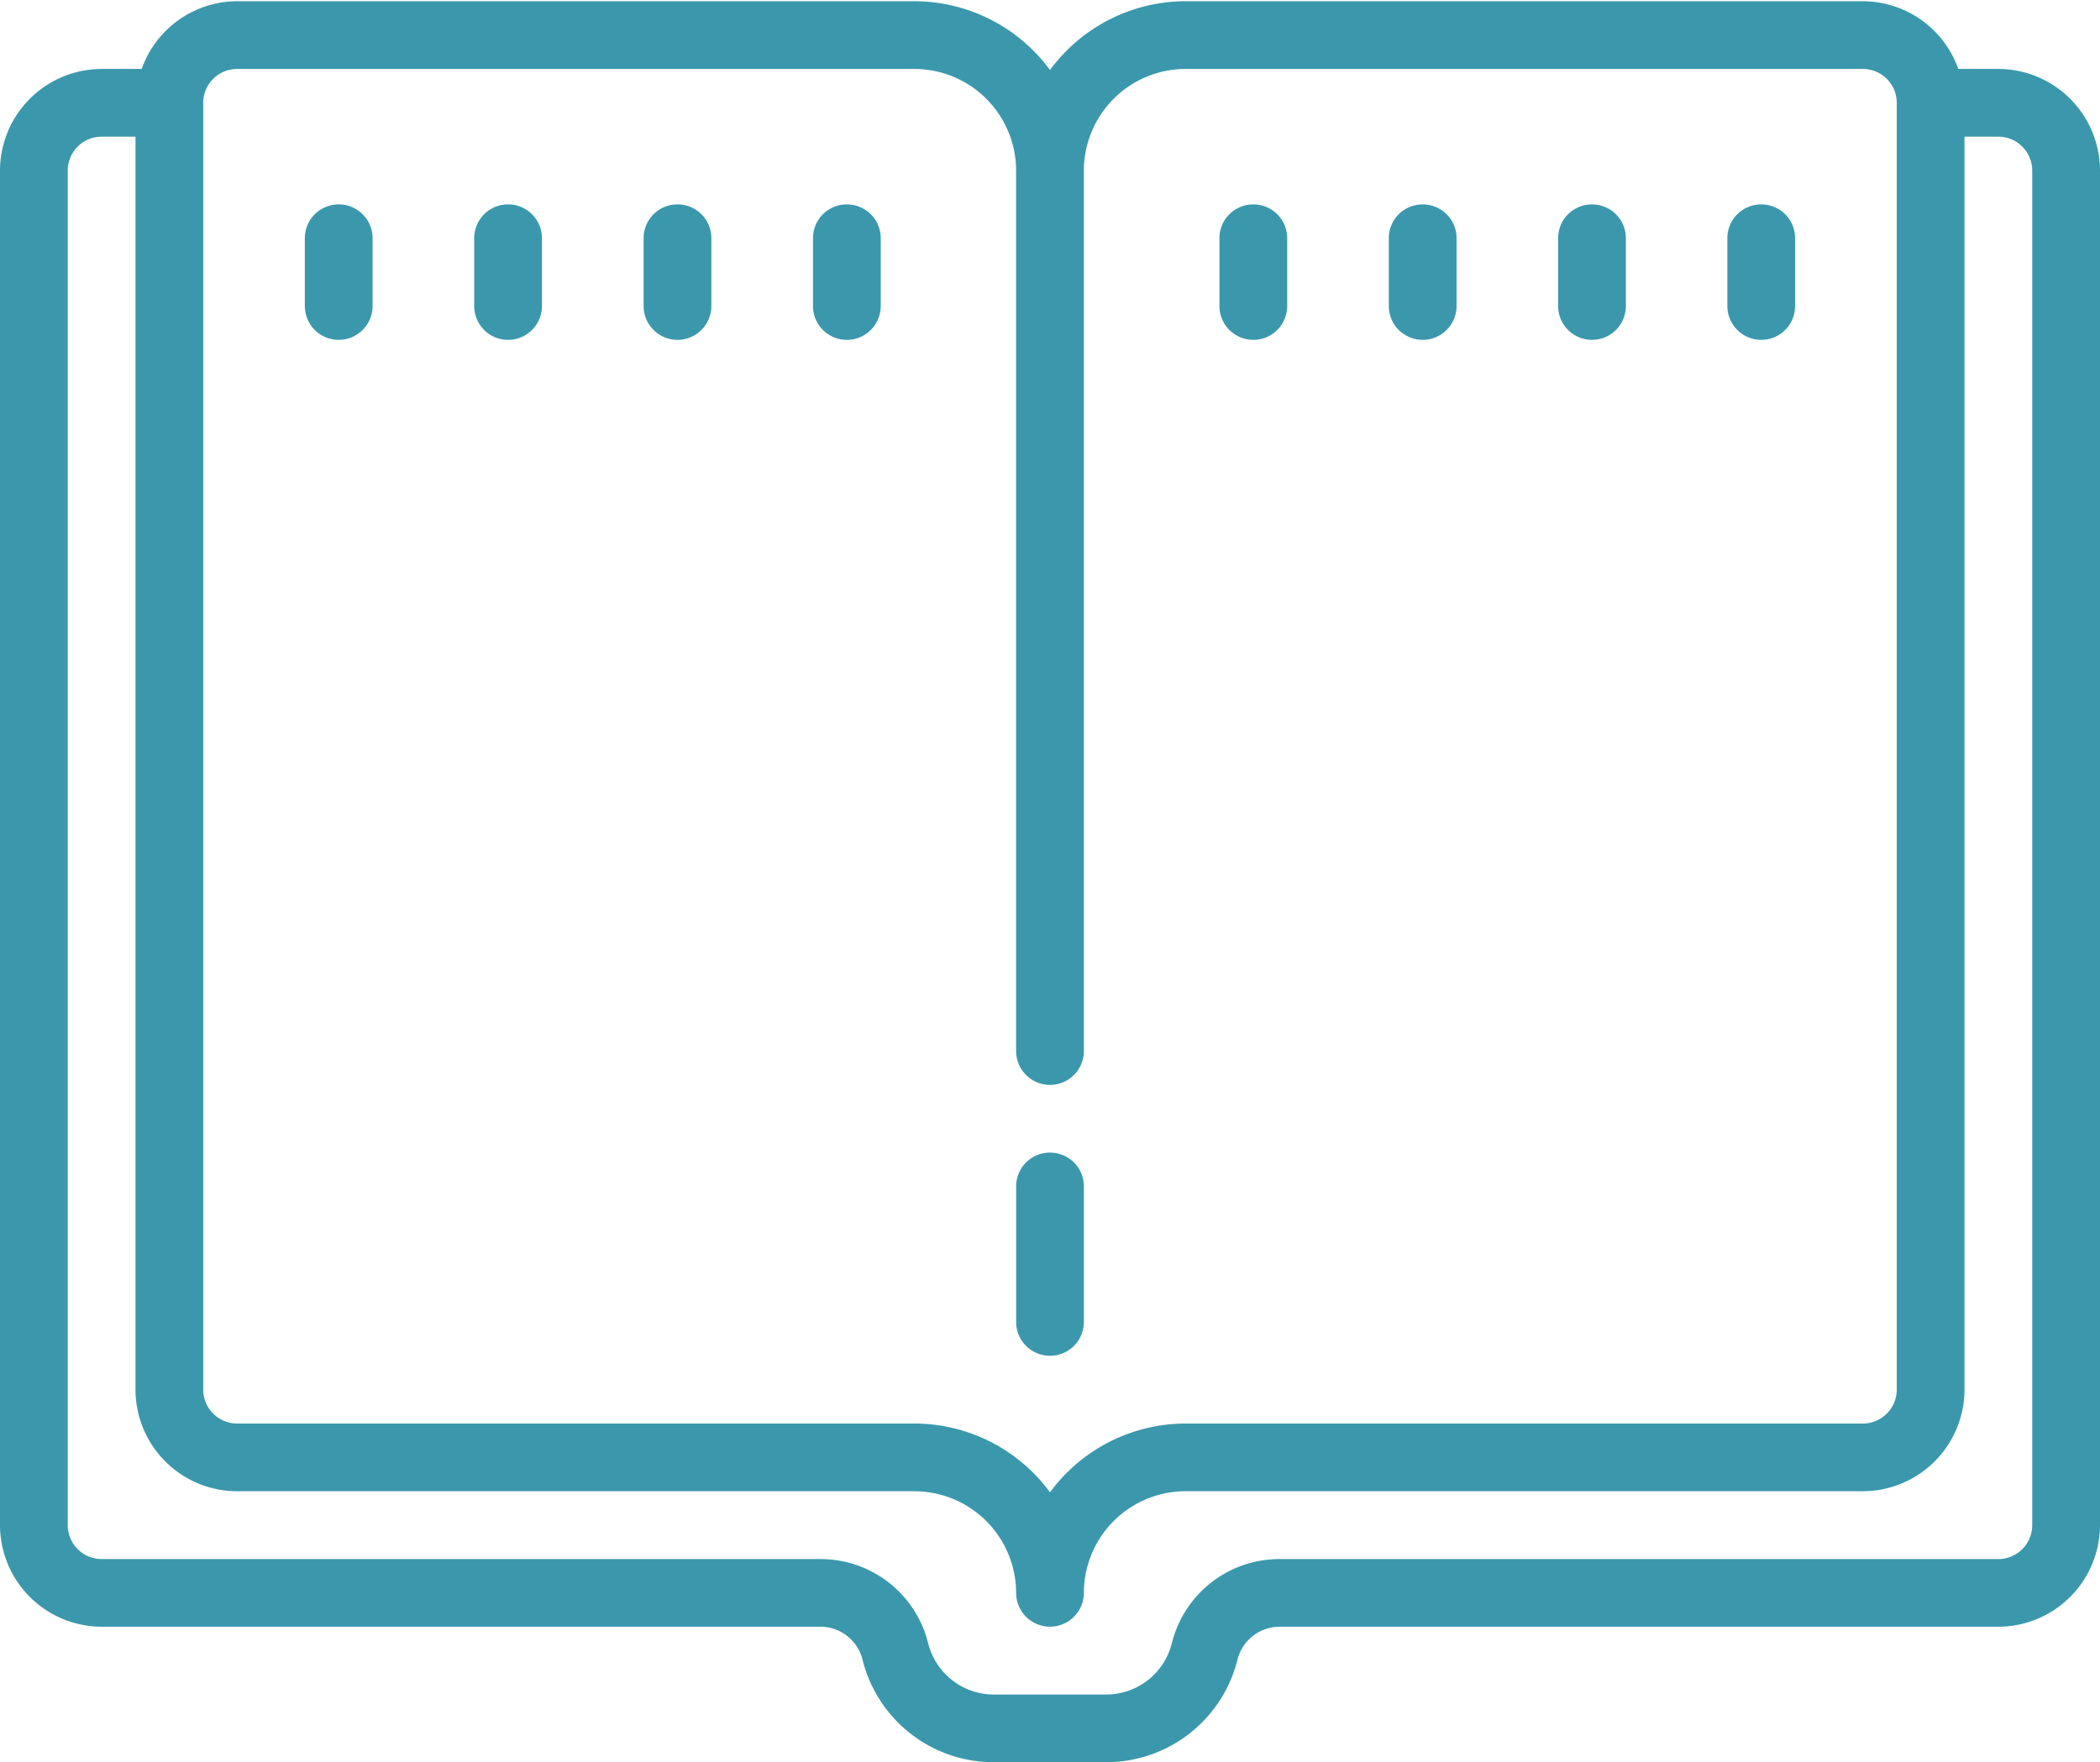 <svg xmlns="http://www.w3.org/2000/svg" xmlns:xlink="http://www.w3.org/1999/xlink" width="112" height="94" viewBox="0 0 112 94"><defs><clipPath id="clip-path-book"><rect id="Rectangle_4111" data-name="Rectangle 4111" width="112" height="94" transform="translate(0 -0.065)" fill="#3b98ac"></rect></clipPath></defs><g id="Group_1614" data-name="Group 1614" transform="translate(0 0.065)"><g id="Group_1613" data-name="Group 1613" clip-path="url(#clip-path-book)"><path id="Path_7395" data-name="Path 7395" d="M12.645,0A5.416,5.416,0,0,0,7.558,3.613H5.419A5.431,5.431,0,0,0,0,9.032V81.29a5.431,5.431,0,0,0,5.419,5.419H43.75A2.318,2.318,0,0,1,46,88.46a7.2,7.2,0,0,0,7.007,5.475h5.983A7.209,7.209,0,0,0,66,88.46a2.318,2.318,0,0,1,2.251-1.75H106.58A5.431,5.431,0,0,0,112,81.29V9.032a5.431,5.431,0,0,0-5.419-5.419h-2.139A5.416,5.416,0,0,0,99.354,0H63.225A8.99,8.99,0,0,0,56,3.669,8.99,8.99,0,0,0,48.774,0Zm0,3.613H48.774a5.431,5.431,0,0,1,5.419,5.419V56a1.806,1.806,0,0,0,3.613,0V9.032a5.431,5.431,0,0,1,5.419-5.419H99.354a1.809,1.809,0,0,1,1.806,1.806V74.064a1.809,1.809,0,0,1-1.806,1.806H63.225A8.99,8.99,0,0,0,56,79.539a8.99,8.99,0,0,0-7.226-3.669H12.645a1.809,1.809,0,0,1-1.806-1.806V5.419a1.809,1.809,0,0,1,1.806-1.806M5.419,7.226H7.226V74.064a5.431,5.431,0,0,0,5.419,5.419H48.774A5.431,5.431,0,0,1,54.193,84.9a1.806,1.806,0,1,0,3.613,0,5.431,5.431,0,0,1,5.419-5.419H99.354a5.431,5.431,0,0,0,5.419-5.419V7.226h1.806a1.809,1.809,0,0,1,1.806,1.806V81.29A1.809,1.809,0,0,1,106.58,83.1H68.249a5.913,5.913,0,0,0-5.75,4.487,3.611,3.611,0,0,1-3.508,2.739H53.008A3.609,3.609,0,0,1,49.5,87.583,5.913,5.913,0,0,0,43.75,83.1H5.419A1.809,1.809,0,0,1,3.613,81.29V9.032A1.809,1.809,0,0,1,5.419,7.226m12.645,3.613a1.8,1.8,0,0,0-1.806,1.806v3.613a1.806,1.806,0,1,0,3.613,0V12.645a1.8,1.8,0,0,0-1.806-1.806m9.032,0a1.8,1.8,0,0,0-1.806,1.806v3.613a1.806,1.806,0,0,0,3.613,0V12.645A1.8,1.8,0,0,0,27.1,10.839m9.032,0a1.8,1.8,0,0,0-1.806,1.806v3.613a1.806,1.806,0,1,0,3.613,0V12.645a1.8,1.8,0,0,0-1.806-1.806m9.032,0a1.8,1.8,0,0,0-1.806,1.806v3.613a1.806,1.806,0,1,0,3.613,0V12.645a1.8,1.8,0,0,0-1.806-1.806m21.677,0a1.8,1.8,0,0,0-1.806,1.806v3.613a1.806,1.806,0,1,0,3.613,0V12.645a1.8,1.8,0,0,0-1.806-1.806m9.032,0a1.8,1.8,0,0,0-1.806,1.806v3.613a1.806,1.806,0,0,0,3.613,0V12.645a1.8,1.8,0,0,0-1.806-1.806m9.032,0A1.8,1.8,0,0,0,83.1,12.645v3.613a1.806,1.806,0,1,0,3.613,0V12.645A1.8,1.8,0,0,0,84.9,10.839m9.032,0a1.8,1.8,0,0,0-1.806,1.806v3.613a1.806,1.806,0,1,0,3.613,0V12.645a1.8,1.8,0,0,0-1.806-1.806M56,61.419a1.8,1.8,0,0,0-1.806,1.806v7.226a1.806,1.806,0,1,0,3.613,0V63.225A1.8,1.8,0,0,0,56,61.419" fill="#3b98ac"></path></g></g></svg>